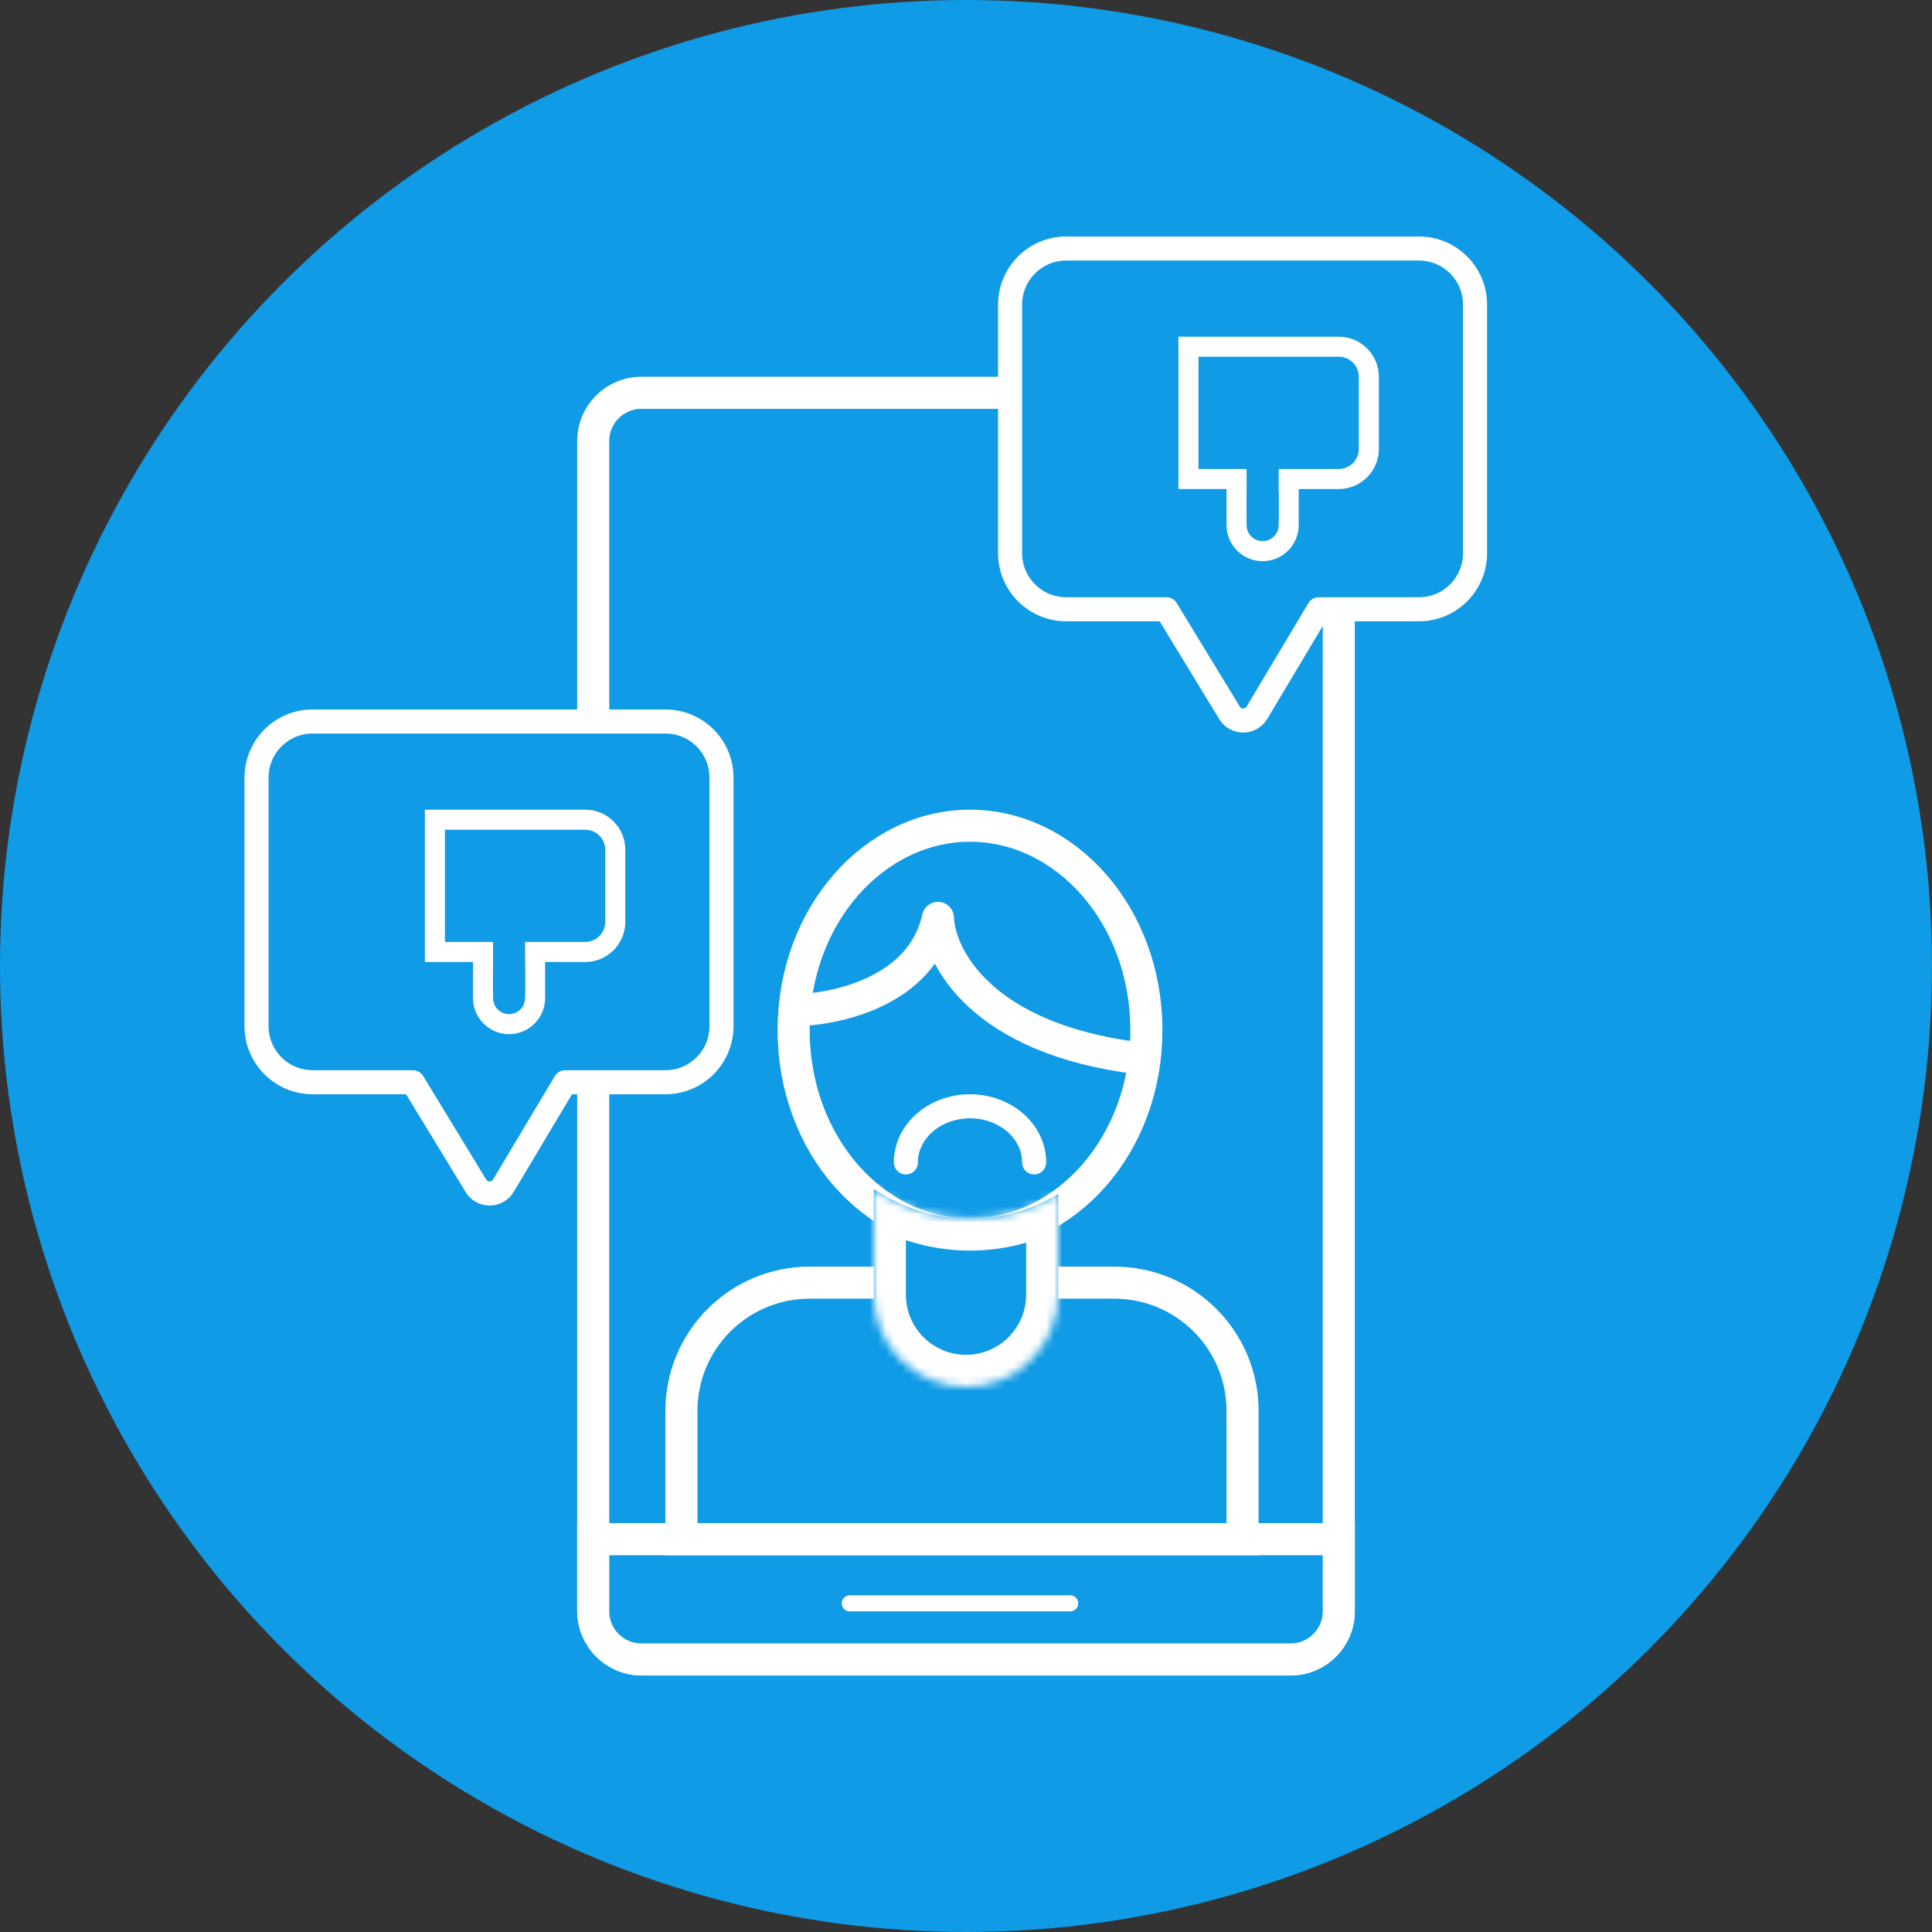 <svg width="241" height="241" viewBox="0 0 241 241" fill="none" xmlns="http://www.w3.org/2000/svg">
<rect x="0" y="0" width="241" height="241" fill="#333333" stroke="none"/>
<g clip-path="url(#clip0_917_188)">
<circle cx="120.5" cy="120.5" r="120.5" fill="#109BE6"/>
<rect x="74" y="49" width="93" height="158" rx="6" fill="#109BE6" stroke="white" stroke-width="4"/>
<path d="M74 192H167V201C167 204.314 164.314 207 161 207H80C76.686 207 74 204.314 74 201V192Z" fill="#109BE6" stroke="white" stroke-width="4"/>
<path d="M106 200H133.5" stroke="white" stroke-width="2" stroke-linecap="round"/>
<path d="M101 160H139C147.837 160 155 167.163 155 176V192H85V176C85 167.163 92.163 160 101 160Z" fill="#109BE6" stroke="white" stroke-width="4"/>
<path d="M143 128.5C143 142.848 132.903 154 121 154C109.097 154 99 142.848 99 128.5C99 114.152 109.097 103 121 103C132.903 103 143 114.152 143 128.5Z" fill="#109BE6" stroke="white" stroke-width="4"/>
<mask id="path-7-inside-1_917_188" fill="white">
<path fill-rule="evenodd" clip-rule="evenodd" d="M132 148.948C128.705 150.898 124.965 152 121 152C116.629 152 112.531 150.661 109.001 148.322C109 148.381 109 148.44 109 148.5V161.5C109 167.851 114.149 173 120.5 173C126.851 173 132 167.851 132 161.5V148.948Z"/>
</mask>
<path fill-rule="evenodd" clip-rule="evenodd" d="M132 148.948C128.705 150.898 124.965 152 121 152C116.629 152 112.531 150.661 109.001 148.322C109 148.381 109 148.44 109 148.5V161.5C109 167.851 114.149 173 120.5 173C126.851 173 132 167.851 132 161.5V148.948Z" fill="#109BE6"/>
<path d="M132 148.948H136V141.932L129.962 145.506L132 148.948ZM109.001 148.322L111.211 144.988L105.113 140.946L105.002 148.261L109.001 148.322ZM129.962 145.506C127.248 147.112 124.207 148 121 148V156C125.722 156 130.161 154.684 134.038 152.39L129.962 145.506ZM121 148C117.467 148 114.13 146.922 111.211 144.988L106.792 151.656C110.932 154.4 115.791 156 121 156V148ZM113 148.5C113 148.461 113 148.422 113.001 148.383L105.002 148.261C105.001 148.341 105 148.42 105 148.5H113ZM113 161.5V148.5H105V161.5H113ZM120.5 169C116.358 169 113 165.642 113 161.5H105C105 170.06 111.94 177 120.5 177V169ZM128 161.5C128 165.642 124.642 169 120.5 169V177C129.06 177 136 170.06 136 161.5H128ZM128 148.948V161.5H136V148.948H128Z" fill="white" mask="url(#path-7-inside-1_917_188)"/>
<path d="M129 145C129 141.134 125.418 138 121 138C116.582 138 113 141.134 113 145" stroke="white" stroke-width="3" stroke-linecap="round"/>
<path d="M99 126C104.167 126 115 123.7 117 114.5C117.167 119.333 122.4 129.6 142 132" stroke="white" stroke-width="4" stroke-linejoin="round"/>
<rect x="33" y="90" width="58" height="46" rx="8" fill="#109BE6"/>
<path d="M61.866 148.5C61.481 149.167 60.519 149.167 60.134 148.5L52.34 135C51.955 134.333 52.436 133.5 53.206 133.5L68.794 133.5C69.564 133.5 70.045 134.333 69.66 135L61.866 148.5Z" fill="#109BE6"/>
<path d="M51.5 135L59.368 147.918C60.152 149.204 62.021 149.196 62.794 147.903L70.5 135" stroke="white" stroke-width="3" stroke-linecap="round"/>
<path d="M51.14 135H39C35.134 135 32 131.866 32 128V97C32 93.134 35.134 90 39 90H83C86.866 90 90 93.134 90 97V128C90 131.866 86.866 135 83 135H70.86" stroke="white" stroke-width="3" stroke-linecap="round"/>
<mask id="path-15-inside-2_917_188" fill="white">
<rect x="44" y="97" width="11" height="26.889" rx="2"/>
</mask>
<rect x="44" y="97" width="11" height="26.889" rx="2" stroke="white" stroke-width="5" mask="url(#path-15-inside-2_917_188)"/>
<path d="M54.25 102.25H73C75.071 102.25 76.75 103.929 76.75 106V115C76.75 117.071 75.071 118.75 73 118.75H54.25V102.25Z" fill="#109BE6" stroke="white" stroke-width="2.5"/>
<path d="M66.75 119.25L66.75 124.5C66.75 126.295 65.295 127.75 63.5 127.75C61.705 127.75 60.25 126.295 60.25 124.5L60.25 119.25L66.75 119.25Z" stroke="white" stroke-width="2.5"/>
<path d="M61.5 117H65.5V124H61.5V117Z" fill="#109BE6"/>
<rect x="127" y="31" width="58" height="46" rx="8" fill="#109BE6"/>
<path d="M155.866 89.5C155.481 90.167 154.519 90.167 154.134 89.5L146.34 76C145.955 75.333 146.436 74.5 147.206 74.5L162.794 74.5C163.564 74.5 164.045 75.333 163.66 76L155.866 89.5Z" fill="#109BE6"/>
<path d="M145.5 76L153.368 88.918C154.152 90.204 156.021 90.196 156.794 88.903L164.5 76" stroke="white" stroke-width="3" stroke-linecap="round"/>
<path d="M145.14 76H133C129.134 76 126 72.866 126 69V38C126 34.134 129.134 31 133 31H177C180.866 31 184 34.134 184 38V69C184 72.866 180.866 76 177 76H164.86" stroke="white" stroke-width="3" stroke-linecap="round"/>
<mask id="path-23-inside-3_917_188" fill="white">
<rect x="138" y="38" width="11" height="26.889" rx="2"/>
</mask>
<rect x="138" y="38" width="11" height="26.889" rx="2" stroke="white" stroke-width="5" mask="url(#path-23-inside-3_917_188)"/>
<path d="M148.25 43.25H167C169.071 43.25 170.75 44.929 170.75 47V56C170.75 58.071 169.071 59.75 167 59.75H148.25V43.25Z" fill="#109BE6" stroke="white" stroke-width="2.5"/>
<path d="M160.75 60.25L160.75 65.5C160.75 67.295 159.295 68.75 157.5 68.75C155.705 68.75 154.25 67.295 154.25 65.5L154.25 60.25L160.75 60.25Z" stroke="white" stroke-width="2.5"/>
<path d="M155.5 58H159.5V65H155.5V58Z" fill="#109BE6"/>
</g>
<defs>
<clipPath id="clip0_917_188">
<rect width="241" height="241" fill="white"/>
</clipPath>
</defs>
</svg>
